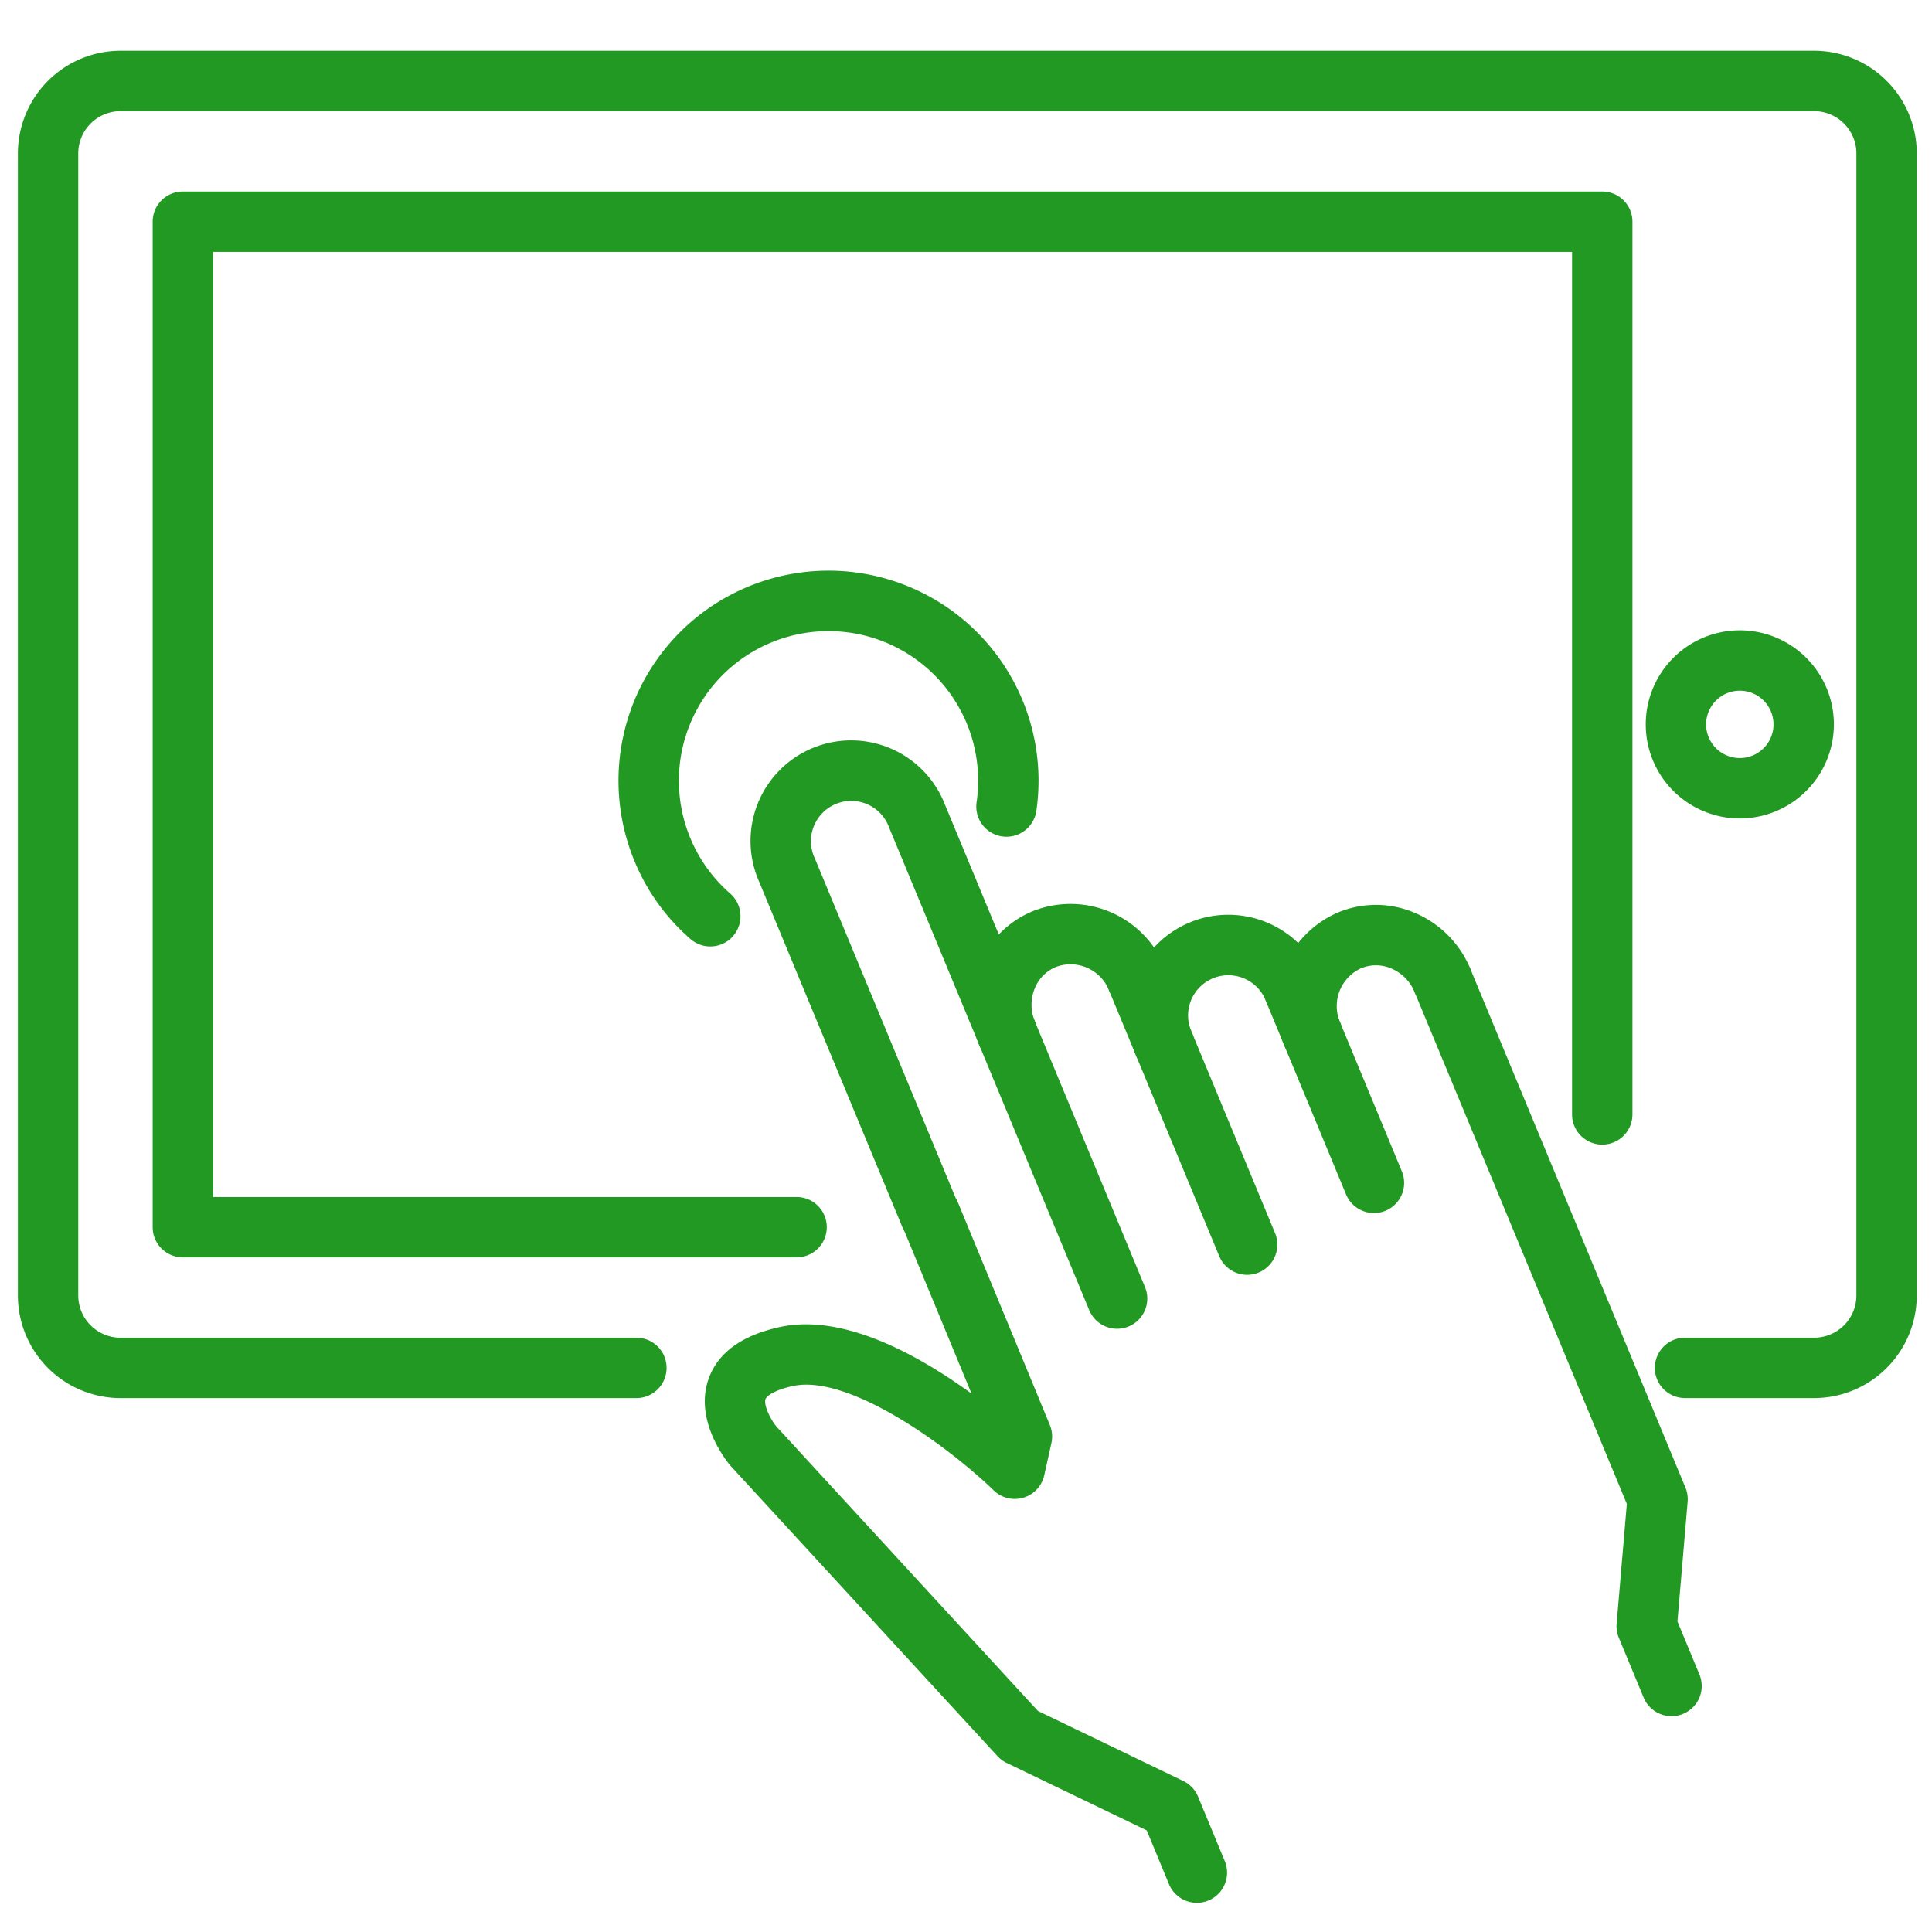 <svg xmlns="http://www.w3.org/2000/svg" version="1.1" xmlns:xlink="http://www.w3.org/1999/xlink" width="512" height="512" x="0" y="0" viewBox="0 0 256 256" style="enable-background:new 0 0 512 512" xml:space="preserve" class=""><g><path d="M148.026 176.068a4 4 0 0 1-3.7-2.469l-14.575-35.147a4 4 0 1 1 7.39-3.064l14.574 35.147a4 4 0 0 1-3.693 5.533Z" fill="#229922" opacity="1" data-original="#000000" class=""></path><path d="M133.451 140.921a4 4 0 0 1-3.7-2.469 13.731 13.731 0 0 1-.115-10.347 13.08 13.08 0 0 1 7.2-7.363 13.5 13.5 0 0 1 17.539 7.5 4 4 0 0 1-7.39 3.065 5.5 5.5 0 0 0-7.084-3.175 5.151 5.151 0 0 0-2.822 2.909 5.768 5.768 0 0 0 .063 4.348 4 4 0 0 1-3.694 5.533Z" fill="#229922" opacity="1" data-original="#000000" class=""></path><path d="M165.259 168.921a4 4 0 0 1-3.7-2.468l-14.575-35.147a4 4 0 0 1 7.39-3.065l14.575 35.147a4 4 0 0 1-3.694 5.533ZM123.243 165.007a4 4 0 0 1-3.7-2.468l-18.95-45.7a13.332 13.332 0 1 1 24.623-10.211l11.925 28.757a4 4 0 1 1-7.39 3.064l-11.92-28.749a5.337 5.337 0 1 0-9.844 4.082l18.95 45.7a4 4 0 0 1-3.694 5.533Z" fill="#229922" opacity="1" data-original="#000000" class=""></path><path d="M154.271 142.422a4 4 0 0 1-3.7-2.469 13.332 13.332 0 1 1 24.623-10.21 4 4 0 1 1-7.39 3.064 5.337 5.337 0 1 0-9.843 4.082 4 4 0 0 1-3.693 5.533Z" fill="#229922" opacity="1" data-original="#000000" class=""></path><path d="M182.062 160.736a4 4 0 0 1-3.7-2.468l-10.558-25.461a4 4 0 0 1 7.39-3.064l10.558 25.46a4 4 0 0 1-3.693 5.533Z" fill="#229922" opacity="1" data-original="#000000" class=""></path><path d="M173.913 141.085a4 4 0 0 1-3.7-2.469 13.5 13.5 0 0 1 7.085-17.71 13.084 13.084 0 0 1 10.3.108 13.729 13.729 0 0 1 7.24 7.392 4 4 0 0 1-7.39 3.064 5.77 5.77 0 0 0-3.032-3.116 5.155 5.155 0 0 0-4.052-.059 5.5 5.5 0 0 0-2.759 7.257 4 4 0 0 1-3.693 5.533Z" fill="#229922" opacity="1" data-original="#000000" class=""></path><path d="M221.488 227.4a4 4 0 0 1-3.7-2.468l-3.285-7.921a3.994 3.994 0 0 1-.29-1.871l1.35-15.867-28.114-67.803a4 4 0 0 1 7.39-3.064l28.491 68.706a4 4 0 0 1 .291 1.871l-1.35 15.867 2.91 7.02a4 4 0 0 1-3.693 5.533ZM158.6 252.134a4 4 0 0 1-3.7-2.468l-2.956-7.13-18.574-8.949a4 4 0 0 1-1.208-.9l-35.305-38.4q-.063-.069-.123-.141c-.491-.587-4.742-5.891-2.872-11.348 1.2-3.513 4.4-5.856 9.5-6.964 8.408-1.828 18.393 3.75 25.369 8.827l-9.149-22.15a4 4 0 0 1 7.4-3.054l12.127 29.362a4 4 0 0 1 .207 2.4l-.949 4.266a4 4 0 0 1-6.682 2.009c-6.427-6.189-19.336-15.417-26.62-13.838-2.589.562-3.509 1.382-3.633 1.736-.251.717.54 2.487 1.4 3.579l34.7 37.741 19.258 9.278a4 4 0 0 1 1.958 2.071l3.541 8.539a4 4 0 0 1-3.693 5.533ZM94.12 125.41a3.982 3.982 0 0 1-2.624-.982 27.543 27.543 0 0 1-7.422-10.328 27.829 27.829 0 1 1 53.249-6.662 4 4 0 1 1-7.916-1.156 19.827 19.827 0 1 0-32.66 12.109 4 4 0 0 1-2.627 7.017Z" fill="#229922" opacity="1" data-original="#000000" class=""></path><path d="M240.382 185.253h-17.108a4 4 0 0 1 0-8h17.108a5.6 5.6 0 0 0 5.6-5.6V20.326a5.6 5.6 0 0 0-5.6-5.6H15.969a5.6 5.6 0 0 0-5.6 5.6v151.33a5.6 5.6 0 0 0 5.6 5.6h68.357a4 4 0 0 1 0 8H15.969a13.612 13.612 0 0 1-13.6-13.6V20.326a13.612 13.612 0 0 1 13.6-13.6h224.413a13.612 13.612 0 0 1 13.6 13.6v151.33a13.612 13.612 0 0 1-13.6 13.597Z" fill="#229922" opacity="1" data-original="#000000" class=""></path><path d="M105.553 166.609H24.229a4 4 0 0 1-4-4V29.373a4 4 0 0 1 4-4h188.077a4 4 0 0 1 4 4v118.293a4 4 0 0 1-8 0V33.373H28.229v125.236h77.324a4 4 0 1 1 0 8ZM230.534 108.449A12.465 12.465 0 1 1 243 95.983a12.48 12.48 0 0 1-12.466 12.466Zm0-16.93A4.465 4.465 0 1 0 235 95.983a4.469 4.469 0 0 0-4.466-4.464Z" fill="#229922" opacity="1" data-original="#000000" class=""></path></g></svg>